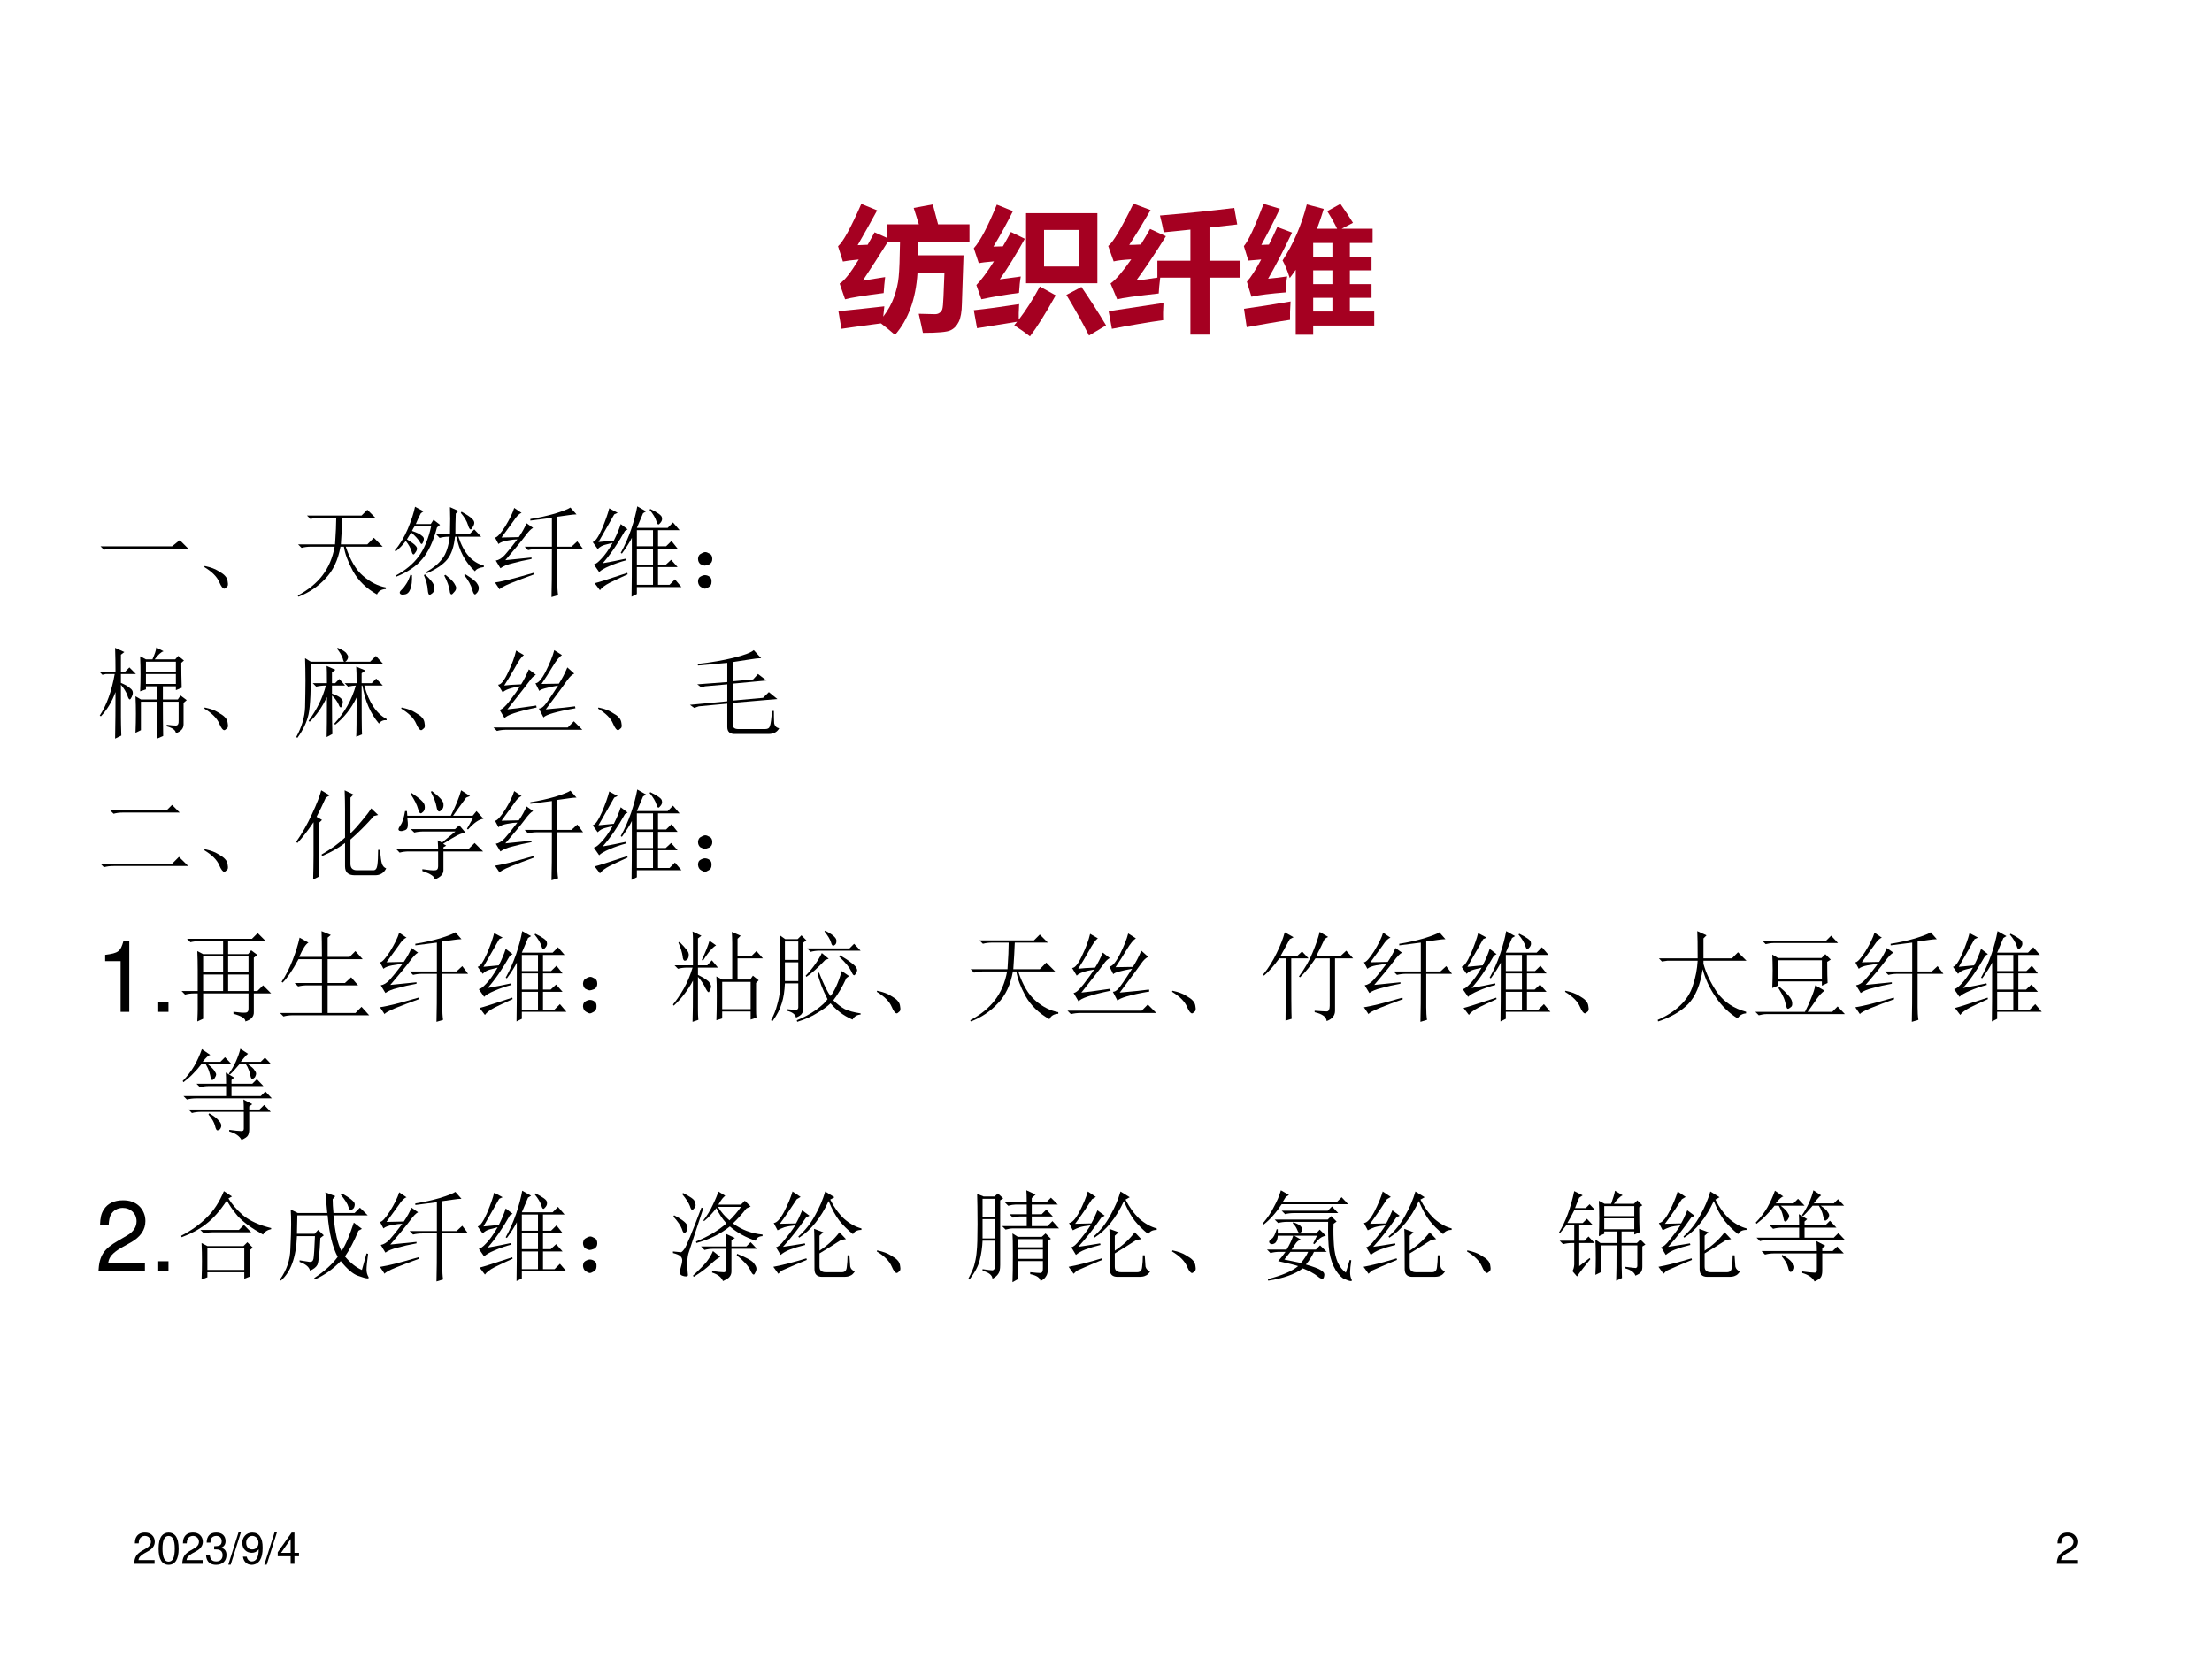<?xml version="1.0" encoding="UTF-8" standalone="no"?>
<!DOCTYPE svg PUBLIC "-//W3C//DTD SVG 1.1//EN" "http://www.w3.org/Graphics/SVG/1.1/DTD/svg11.dtd">
<svg xmlns="http://www.w3.org/2000/svg" xmlns:xlink="http://www.w3.org/1999/xlink" version="1.1" width="720pt" height="540pt" viewBox="0 0 720 540">
<rect x="0" y="0" width="720" height="540" fill="#808080" stroke="none"/>
<g enable-background="new">
<g>
<g id="Layer-1" data-name="Artifact">
<clipPath id="cp9">
<path transform="matrix(1,0,0,-1,0,540)" d="M 0 0 L 720 0 L 720 540 L 0 540 Z " fill-rule="evenodd"/>
</clipPath>
<g clip-path="url(#cp9)">
<path transform="matrix(1,0,0,-1,0,540)" d="M 0 0 L 720 0 L 720 540 L 0 540 Z " fill="#ffffff" fill-rule="evenodd"/>
</g>
</g>
<g id="Layer-1" data-name="Span">
<clipPath id="cp10">
<path transform="matrix(1,0,0,-1,0,540)" d="M 0 0 L 720 0 L 720 540 L 0 540 Z " fill-rule="evenodd"/>
</clipPath>
<g clip-path="url(#cp10)">
<symbol id="font_b_98c">
<path d="M .627 .015 C .62 .049 .61 .096 .596 .156 C .657 .154 .697 .153 .716 .153 C .729 .153 .741 .156 .75 .163 C .759 .169 .766 .178 .77 .189 C .774 .201 .777 .232 .779 .283 L .786 .457 L .587 .457 C .575 .265 .519 .113 .421 0 C .389 .028 .355 .056 .317 .085 C .227 .074 .13 .06 .025 .045 L .003 .175 C .089 .183 .202 .195 .342 .211 C .339 .184 .336 .159 .334 .135 C .369 .181 .396 .229 .414 .28 C .432 .332 .444 .381 .448 .428 C .453 .475 .456 .562 .458 .688 L .368 .688 C .299 .578 .238 .483 .183 .401 L .348 .427 C .343 .39 .34 .35 .337 .309 C .187 .29 .091 .274 .052 .263 L .012 .379 C .047 .4 .094 .46 .153 .557 C .1 .552 .062 .547 .036 .542 L 0 .655 C .038 .688 .095 .792 .172 .968 L .289 .92 C .245 .839 .197 .753 .145 .663 C .167 .664 .192 .665 .219 .666 C .235 .695 .252 .726 .27 .758 L .361 .717 L .361 .817 L .597 .817 C .585 .855 .573 .896 .559 .938 L .7 .964 L .739 .817 L .971 .817 L .971 .688 L .594 .688 L .591 .588 L .927 .588 L .915 .229 C .914 .17 .906 .126 .892 .097 C .877 .067 .857 .046 .831 .034 C .805 .021 .737 .015 .627 .015 Z "/>
</symbol>
<symbol id="font_b_992">
<path d="M .145 .663 C .165 .663 .188 .664 .215 .665 C .234 .698 .254 .733 .274 .771 L .377 .721 C .313 .606 .252 .506 .192 .421 L .347 .442 C .341 .409 .337 .368 .334 .321 C .228 .307 .135 .291 .056 .274 L .019 .379 C .054 .414 .098 .473 .149 .554 C .093 .549 .055 .545 .037 .54 L 0 .651 C .047 .703 .104 .811 .17 .973 L .289 .925 C .246 .838 .198 .75 .145 .663 M .386 .91 L .913 .91 L .913 .392 L .386 .392 L .386 .91 M .78 .516 L .78 .786 L .519 .786 L .519 .516 L .78 .516 M .488 .368 L .605 .303 C .529 .166 .465 .065 .415 0 C .384 .024 .346 .051 .299 .082 L .32 .108 L .024 .06 L 0 .193 C .094 .203 .205 .218 .335 .238 C .332 .188 .331 .15 .332 .123 C .386 .193 .438 .275 .488 .368 M .795 .365 C .859 .271 .92 .177 .977 .081 L .851 .006 C .799 .109 .743 .209 .684 .306 L .795 .365 Z "/>
</symbol>
<symbol id="font_b_981">
<path d="M .207 .4 C .233 .402 .285 .409 .363 .421 L .363 .546 L .607 .546 L .607 .776 L .41 .756 C .404 .792 .394 .834 .382 .88 C .587 .897 .77 .916 .931 .936 C .931 .935 .938 .895 .953 .814 L .748 .791 L .748 .546 L .977 .546 L .977 .421 L .748 .421 L .748 0 L .607 0 L .607 .421 L .384 .421 C .378 .371 .374 .332 .373 .304 C .204 .285 .102 .271 .066 .261 L .017 .378 C .056 .405 .107 .465 .17 .556 C .113 .553 .069 .548 .04 .541 L 0 .655 C .035 .681 .097 .785 .186 .968 L .313 .92 C .256 .822 .203 .736 .155 .663 C .179 .663 .208 .664 .241 .666 C .264 .702 .286 .741 .309 .781 L .426 .727 C .342 .592 .269 .484 .207 .4 M .027 .043 L .003 .173 L .408 .234 C .405 .185 .404 .143 .406 .107 C .284 .09 .158 .068 .027 .043 Z "/>
</symbol>
<symbol id="font_b_9a2">
<path d="M .713 .967 C .752 .911 .783 .865 .806 .827 L .722 .783 L .951 .783 L .951 .678 L .783 .678 L .783 .576 L .943 .576 L .943 .476 L .783 .476 L .783 .374 L .943 .374 L .943 .273 L .783 .273 L .783 .172 L .963 .172 L .963 .068 L .512 .068 L .512 0 L .383 0 L .383 .48 C .368 .459 .354 .438 .339 .419 C .322 .473 .304 .516 .286 .549 C .366 .672 .426 .81 .465 .963 L .59 .93 C .575 .879 .558 .83 .54 .783 L .689 .783 C .669 .824 .645 .867 .616 .913 L .713 .967 M .512 .576 L .654 .576 L .654 .678 L .512 .678 L .512 .576 M .512 .374 L .654 .374 L .654 .476 L .512 .476 L .512 .374 M .512 .172 L .654 .172 L .654 .273 L .512 .273 L .512 .172 M .129 .664 C .144 .664 .162 .665 .185 .666 C .205 .705 .225 .748 .247 .796 L .356 .755 C .289 .615 .23 .501 .179 .414 C .215 .417 .262 .423 .32 .431 C .314 .399 .311 .36 .309 .313 C .197 .304 .113 .294 .056 .281 L .022 .392 C .05 .422 .086 .477 .128 .556 L .033 .548 L 0 .655 C .033 .693 .081 .797 .146 .967 L .266 .931 C .217 .828 .171 .74 .129 .664 M .001 .192 C .096 .205 .211 .223 .345 .246 C .341 .191 .34 .146 .341 .11 C .239 .095 .132 .076 .021 .056 L .001 .192 Z "/>
</symbol>
<use xlink:href="#font_b_98c" transform="matrix(44.064,0,0,-44.064,272.776,109.008)" fill="#a50021"/>
<use xlink:href="#font_b_992" transform="matrix(44.064,0,0,-44.064,316.969,109.481)" fill="#a50021"/>
<use xlink:href="#font_b_981" transform="matrix(44.064,0,0,-44.064,360.728,108.922)" fill="#a50021"/>
<use xlink:href="#font_b_9a2" transform="matrix(44.064,0,0,-44.064,404.878,108.965)" fill="#a50021"/>
</g>
</g>
<g id="Layer-1" data-name="Span">
<clipPath id="cp12">
<path transform="matrix(1,0,0,-1,0,540)" d="M 0 0 L 720 0 L 720 540 L 0 540 Z " fill-rule="evenodd"/>
</clipPath>
<g clip-path="url(#cp12)">
<symbol id="font_d_430">
<path d="M 0 .035 L .727 .035 L .805 .098 L .891 .012 L .141 .012 C .099 .012 .064 .008 .035 0 L 0 .035 Z "/>
</symbol>
<symbol id="font_d_1c3">
<path d="M .152 .066 C .129 .121 .078 .172 0 .219 L .004 .23 C .064 .217 .109 .201 .141 .18 C .174 .161 .198 .145 .211 .129 C .227 .113 .236 .092 .238 .066 C .243 .04 .24 .023 .227 .016 C .216 .005 .208 0 .203 0 C .188 0 .171 .022 .152 .066 Z "/>
</symbol>
<symbol id="font_d_f59">
<path d="M .094 .824 L .648 .824 L .707 .883 L .789 .801 L .453 .801 C .451 .73 .445 .641 .438 .531 L .707 .531 L .773 .598 L .863 .508 L .488 .508 C .533 .372 .591 .273 .664 .211 C .737 .148 .814 .109 .895 .094 L .895 .078 C .85 .076 .82 .057 .805 .023 C .698 .083 .617 .161 .562 .258 C .51 .354 .479 .438 .469 .508 L .434 .508 C .41 .372 .359 .264 .281 .184 C .206 .103 .115 .042 .008 0 L 0 .012 C .107 .069 .19 .137 .25 .215 C .312 .296 .354 .393 .375 .508 L .133 .508 C .099 .508 .068 .504 .039 .496 L .004 .531 L .379 .531 C .387 .651 .391 .741 .391 .801 L .223 .801 C .189 .801 .158 .797 .129 .789 L .094 .824 Z "/>
</symbol>
<symbol id="font_d_2766">
<path d="M .672 .833 L .68 .845 C .74 .811 .776 .786 .789 .771 C .802 .758 .809 .745 .809 .732 C .809 .719 .803 .704 .793 .689 C .785 .673 .779 .665 .773 .665 C .763 .665 .754 .68 .746 .708 C .733 .75 .708 .792 .672 .833 M .207 .896 L .293 .849 L .266 .829 C .25 .801 .233 .764 .215 .72 L .367 .72 L .395 .763 L .461 .712 L .43 .685 C .393 .544 .344 .438 .281 .365 C .221 .292 .133 .232 .016 .185 L .012 .197 C .111 .251 .188 .315 .242 .388 C .299 .464 .342 .566 .371 .697 L .203 .697 C .195 .686 .186 .671 .176 .65 C .228 .632 .26 .616 .273 .603 C .289 .592 .297 .581 .297 .568 C .297 .562 .294 .552 .289 .536 C .284 .523 .279 .517 .273 .517 C .268 .517 .262 .525 .254 .54 C .238 .566 .21 .598 .168 .634 C .152 .608 .138 .585 .125 .564 C .172 .535 .201 .514 .211 .501 C .221 .491 .227 .48 .227 .47 C .227 .457 .221 .444 .211 .431 C .203 .418 .197 .411 .191 .411 C .184 .411 .177 .422 .172 .443 C .161 .477 .142 .512 .113 .548 C .082 .507 .048 .471 .012 .443 L 0 .451 C .052 .51 .096 .583 .133 .669 C .169 .755 .194 .831 .207 .896 M .562 .615 C .565 .734 .565 .827 .562 .892 L .648 .853 L .621 .826 C .618 .755 .617 .685 .617 .615 L .758 .615 L .809 .665 L .879 .591 L .648 .591 C .701 .427 .786 .329 .906 .298 L .906 .283 C .859 .277 .829 .263 .816 .24 C .717 .331 .655 .448 .629 .591 L .613 .591 C .603 .49 .577 .413 .535 .361 C .493 .309 .424 .262 .328 .22 L .32 .232 C .393 .273 .448 .319 .484 .368 C .523 .418 .548 .492 .559 .591 L .551 .591 C .517 .591 .486 .587 .457 .579 L .422 .615 L .562 .615 M .16 .204 L .176 .201 C .178 .141 .173 .094 .16 .06 C .147 .026 .128 .008 .102 .005 C .078 0 .062 .003 .055 .013 C .047 .023 .052 .036 .07 .052 C .089 .07 .104 .09 .117 .111 C .133 .134 .147 .165 .16 .204 M .504 .197 L .516 .204 C .562 .168 .592 .139 .605 .118 C .618 .098 .625 .082 .625 .072 C .625 .056 .618 .042 .605 .029 C .592 .013 .583 .005 .578 .005 C .568 .005 .561 .018 .559 .044 C .553 .086 .535 .137 .504 .197 M .707 .201 L .715 .212 C .785 .168 .826 .137 .836 .118 C .849 .1 .855 .085 .855 .072 C .855 .053 .85 .038 .84 .025 C .829 .012 .822 .005 .816 .005 C .806 .005 .797 .021 .789 .052 C .776 .099 .749 .148 .707 .201 M .297 .201 L .309 .208 C .361 .159 .389 .125 .395 .107 C .4 .089 .402 .074 .402 .064 C .402 .043 .396 .027 .383 .017 C .37 .007 .361 .001 .355 .001 C .345 .001 .339 .018 .336 .052 C .333 .099 .32 .148 .297 .201 Z "/>
</symbol>
<symbol id="font_d_34d4">
<path d="M .766 .91 L .828 .84 C .807 .84 .78 .837 .746 .832 C .71 .827 .672 .822 .633 .816 L .633 .512 L .777 .512 L .836 .566 L .895 .488 L .633 .488 L .633 .148 C .633 .102 .635 .059 .641 .02 L .574 0 C .577 .083 .578 .246 .578 .488 L .43 .488 C .396 .488 .365 .484 .336 .477 L .301 .512 L .578 .512 L .578 .805 C .518 .797 .445 .788 .359 .777 L .359 .793 C .443 .806 .526 .824 .609 .848 C .693 .874 .745 .895 .766 .91 M .066 .605 L .242 .609 C .276 .659 .302 .706 .32 .75 L .387 .703 C .366 .693 .337 .663 .301 .613 C .262 .561 .197 .482 .105 .375 C .207 .385 .296 .395 .371 .402 L .371 .387 C .298 .374 .234 .359 .18 .344 C .125 .331 .083 .314 .055 .293 L .008 .371 C .039 .376 .069 .395 .098 .426 C .129 .46 .172 .513 .227 .586 C .201 .586 .167 .582 .125 .574 C .083 .566 .053 .555 .035 .539 L 0 .605 C .021 .605 .055 .642 .102 .715 C .148 .79 .18 .854 .195 .906 L .27 .855 C .246 .848 .22 .822 .191 .777 C .16 .733 .118 .676 .066 .605 M 0 .148 C .049 .156 .1 .167 .152 .18 C .204 .193 .284 .215 .391 .246 L .395 .23 C .309 .199 .23 .169 .16 .141 C .09 .112 .052 .091 .047 .078 L 0 .148 Z "/>
</symbol>
<symbol id="font_d_3524">
<path d="M .102 .34 C .188 .355 .267 .371 .34 .387 L .344 .371 C .284 .355 .227 .336 .172 .312 C .117 .289 .082 .268 .066 .25 L .012 .328 C .03 .331 .055 .349 .086 .383 C .12 .417 .159 .471 .203 .547 C .18 .542 .154 .535 .125 .527 C .096 .52 .072 .505 .051 .484 L 0 .555 C .026 .56 .057 .604 .094 .688 C .13 .773 .155 .844 .168 .898 L .254 .852 L .219 .836 C .182 .771 .129 .677 .059 .555 L .215 .57 C .249 .638 .272 .694 .285 .738 L .355 .684 L .328 .668 C .255 .538 .18 .428 .102 .34 M .02 .137 C .04 .142 .076 .152 .125 .168 C .174 .184 .25 .208 .352 .242 L .355 .227 C .285 .195 .224 .167 .172 .141 C .122 .115 .09 .09 .074 .066 L .02 .137 M .449 .488 L .449 .324 L .613 .324 L .613 .488 L .449 .488 M .449 .301 L .449 .121 L .613 .121 L .613 .301 L .449 .301 M .586 .891 C .661 .854 .701 .826 .703 .805 C .708 .786 .704 .77 .691 .754 C .681 .741 .673 .734 .668 .734 C .66 .734 .654 .745 .648 .766 C .638 .799 .615 .839 .578 .883 L .586 .891 M .395 0 C .397 .068 .398 .267 .398 .598 C .378 .556 .344 .503 .297 .438 L .285 .445 C .327 .521 .362 .6 .391 .684 C .419 .767 .44 .845 .453 .918 L .543 .867 L .512 .848 C .499 .816 .478 .767 .449 .699 L .762 .699 L .816 .754 L .883 .676 L .664 .676 L .664 .512 L .746 .512 L .801 .566 L .863 .488 L .664 .488 L .664 .324 L .742 .324 L .797 .375 L .863 .301 L .664 .301 L .664 .121 L .781 .121 L .836 .176 L .902 .098 L .449 .098 L .449 .027 L .395 0 M .613 .676 L .449 .676 L .449 .512 L .613 .512 L .613 .676 Z "/>
</symbol>
<symbol id="font_d_2d6">
<path d="M .117 .121 C .133 .111 .139 .092 .137 .066 C .137 .043 .128 .026 .109 .016 C .091 .005 .078 0 .07 0 C .062 0 .049 .005 .031 .016 C .013 .026 .003 .044 0 .07 C 0 .096 .008 .113 .023 .121 C .042 .132 .057 .137 .07 .137 C .086 .137 .102 .132 .117 .121 M .117 .355 C .135 .348 .145 .329 .145 .301 C .145 .275 .134 .257 .113 .246 C .092 .238 .078 .234 .07 .234 C .057 .234 .042 .24 .023 .25 C .008 .263 0 .281 0 .305 C .003 .331 .013 .348 .031 .355 C .049 .366 .064 .371 .074 .371 C .085 .371 .099 .366 .117 .355 Z "/>
</symbol>
<use xlink:href="#font_d_430" transform="matrix(32.04,0,0,-32.04,32.712,178.95)"/>
<use xlink:href="#font_d_1c3" transform="matrix(32.04,0,0,-32.04,66.504,191.591)"/>
<use xlink:href="#font_d_f59" transform="matrix(32.04,0,0,-32.04,96.917,194.219)"/>
<use xlink:href="#font_d_2766" transform="matrix(32.04,0,0,-32.04,128.457,193.635)"/>
<use xlink:href="#font_d_34d4" transform="matrix(32.04,0,0,-32.04,161.123,194.344)"/>
<use xlink:href="#font_d_3524" transform="matrix(32.04,0,0,-32.04,192.912,194.219)"/>
<use xlink:href="#font_d_2d6" transform="matrix(32.04,0,0,-32.04,227.205,191.591)"/>
</g>
</g>
<g id="Layer-1" data-name="Span">
<clipPath id="cp14">
<path transform="matrix(1,0,0,-1,0,540)" d="M 0 0 L 720 0 L 720 540 L 0 540 Z " fill-rule="evenodd"/>
</clipPath>
<g clip-path="url(#cp14)">
<symbol id="font_d_1ef9">
<path d="M .652 .887 C .626 .879 .596 .852 .562 .805 L .77 .805 L .801 .84 L .859 .793 L .832 .77 C .832 .691 .833 .607 .836 .516 L .777 .492 L .777 .531 L .645 .531 L .645 .398 L .797 .398 L .824 .438 L .887 .391 L .855 .363 L .855 .145 C .855 .103 .829 .073 .777 .055 C .775 .086 .743 .109 .684 .125 L .684 .141 C .728 .135 .759 .133 .777 .133 C .798 .133 .807 .151 .805 .188 L .805 .375 L .645 .375 C .645 .258 .646 .142 .648 .027 L .586 0 C .589 .122 .59 .247 .59 .375 L .422 .375 L .422 .086 L .367 .059 C .37 .132 .371 .197 .371 .254 C .371 .311 .37 .37 .367 .43 L .422 .398 L .59 .398 L .59 .531 L .473 .531 L .473 .5 L .414 .48 C .417 .538 .418 .595 .418 .652 C .418 .71 .417 .771 .414 .836 L .473 .805 L .539 .805 C .562 .857 .576 .897 .578 .926 L .652 .887 M .473 .781 L .473 .68 L .777 .68 L .777 .781 L .473 .781 M .473 .656 L .473 .555 L .777 .555 L .777 .656 L .473 .656 M .219 .219 C .219 .182 .22 .12 .223 .031 L .16 0 C .163 .154 .164 .311 .164 .473 C .128 .374 .078 .292 .016 .227 L .004 .234 C .074 .341 .125 .482 .156 .656 L .066 .656 L .031 .648 L 0 .68 L .164 .68 C .164 .75 .163 .831 .16 .922 L .254 .879 L .219 .852 L .219 .68 L .262 .68 L .305 .723 L .371 .656 L .219 .656 L .219 .566 C .266 .546 .297 .527 .312 .512 C .331 .499 .34 .483 .34 .465 C .34 .452 .336 .438 .328 .422 C .32 .406 .314 .398 .309 .398 C .301 .398 .293 .411 .285 .438 C .272 .474 .25 .51 .219 .547 L .219 .219 Z "/>
</symbol>
<symbol id="font_d_54eb">
<path d="M .422 .914 C .474 .891 .504 .871 .512 .855 C .522 .842 .527 .832 .527 .824 C .527 .811 .522 .798 .512 .785 C .501 .775 .495 .77 .492 .77 C .484 .77 .478 .781 .473 .805 C .462 .836 .443 .87 .414 .906 L .422 .914 M .09 .809 L .148 .773 L .75 .773 L .809 .832 L .883 .75 L .148 .75 C .151 .492 .143 .322 .125 .238 C .107 .158 .069 .078 .012 0 L 0 .008 C .057 .112 .087 .214 .09 .312 C .092 .414 .094 .503 .094 .578 C .094 .669 .092 .746 .09 .809 M .363 .43 C .363 .224 .365 .094 .367 .039 L .309 .008 C .311 .068 .312 .203 .312 .414 C .26 .307 .202 .224 .137 .164 L .125 .172 C .211 .289 .27 .409 .301 .531 L .297 .531 C .263 .531 .232 .527 .203 .52 L .168 .555 L .312 .555 C .312 .651 .311 .71 .309 .73 L .398 .691 L .363 .664 L .363 .555 L .395 .555 L .438 .598 L .496 .531 L .363 .531 L .363 .449 C .413 .431 .443 .415 .453 .402 C .466 .392 .473 .38 .473 .367 C .473 .354 .47 .341 .465 .328 C .46 .315 .456 .309 .453 .309 C .445 .309 .438 .319 .43 .34 C .414 .374 .392 .404 .363 .43 M .609 .012 C .612 .048 .613 .181 .613 .41 C .559 .298 .486 .206 .395 .133 L .387 .145 C .491 .257 .564 .385 .605 .531 C .582 .531 .556 .527 .527 .52 L .492 .555 L .613 .555 C .613 .63 .612 .686 .609 .723 L .703 .684 L .664 .656 L .664 .555 L .766 .555 L .812 .602 L .879 .531 L .691 .531 C .738 .359 .814 .246 .918 .191 L .918 .18 C .884 .182 .858 .171 .84 .145 C .754 .246 .698 .375 .672 .531 L .664 .531 C .664 .25 .665 .085 .668 .035 L .609 .012 Z "/>
</symbol>
<symbol id="font_d_44d">
<path d="M .109 .461 C .143 .466 .201 .47 .281 .473 C .307 .514 .333 .565 .359 .625 L .43 .57 C .406 .557 .385 .536 .367 .508 C .346 .479 .271 .383 .141 .219 C .174 .221 .272 .234 .434 .258 L .438 .238 C .24 .197 .132 .16 .113 .129 L .062 .215 C .086 .217 .12 .247 .164 .305 C .211 .365 .246 .414 .27 .453 C .176 .438 .117 .417 .094 .391 L .047 .469 C .076 .469 .109 .51 .148 .594 C .188 .677 .215 .751 .23 .816 L .309 .77 C .285 .754 .254 .71 .215 .637 C .173 .564 .138 .505 .109 .461 M 0 .035 L .754 .035 L .816 .098 L .902 .012 L .137 .012 C .098 .012 .064 .008 .035 0 L 0 .035 M .617 .82 L .695 .77 C .669 .754 .638 .716 .602 .656 C .565 .594 .527 .534 .488 .477 C .512 .477 .57 .478 .664 .48 C .695 .527 .724 .582 .75 .645 L .82 .582 C .797 .572 .773 .549 .75 .516 C .727 .482 .654 .383 .531 .219 C .677 .232 .776 .242 .828 .25 L .832 .23 C .639 .197 .531 .165 .508 .137 L .461 .227 C .479 .227 .497 .237 .516 .258 C .536 .279 .583 .346 .656 .461 C .539 .44 .475 .422 .465 .406 L .426 .484 C .454 .484 .49 .525 .531 .605 C .573 .689 .602 .76 .617 .82 Z "/>
</symbol>
<symbol id="font_d_220b">
<path d="M .434 .538 L .641 .557 L .691 .612 L .777 .546 L .434 .514 L .434 .342 L .742 .37 L .801 .428 L .887 .358 L .434 .319 L .434 .108 C .431 .069 .452 .051 .496 .053 L .766 .053 C .792 .053 .807 .064 .812 .085 C .82 .105 .827 .156 .832 .237 L .852 .237 C .852 .185 .853 .143 .855 .112 C .861 .083 .878 .066 .906 .061 C .885 .022 .849 .003 .797 .003 L .465 .003 C .408 0 .379 .023 .379 .073 L .379 .311 L .09 .284 L .043 .268 L 0 .299 L .379 .335 L .379 .507 L .152 .487 L .117 .475 L .074 .507 L .379 .53 L .379 .725 C .243 .712 .145 .703 .082 .698 L .078 .714 C .214 .729 .335 .75 .441 .776 C .548 .802 .617 .828 .648 .854 L .723 .772 C .691 .772 .654 .768 .609 .76 C .562 .753 .504 .743 .434 .733 L .434 .538 Z "/>
</symbol>
<use xlink:href="#font_d_1ef9" transform="matrix(32.064,0,0,-32.064,32.338,240.427)"/>
<use xlink:href="#font_d_1c3" transform="matrix(32.064,0,0,-32.064,66.507,237.671)"/>
<use xlink:href="#font_d_54eb" transform="matrix(32.064,0,0,-32.064,96.418,240.176)"/>
<use xlink:href="#font_d_1c3" transform="matrix(32.064,0,0,-32.064,130.587,237.671)"/>
<use xlink:href="#font_d_44d" transform="matrix(32.064,0,0,-32.064,160.623,237.922)"/>
<use xlink:href="#font_d_1c3" transform="matrix(32.064,0,0,-32.064,194.667,237.671)"/>
<use xlink:href="#font_d_220b" transform="matrix(32.064,0,0,-32.064,224.578,239.007)"/>
</g>
</g>
<g id="Layer-1" data-name="Span">
<clipPath id="cp15">
<path transform="matrix(1,0,0,-1,0,540)" d="M 0 0 L 720 0 L 720 540 L 0 540 Z " fill-rule="evenodd"/>
</clipPath>
<g clip-path="url(#cp15)">
<symbol id="font_d_4bc">
<path d="M .098 .578 L .672 .578 L .727 .633 L .805 .555 L .223 .555 C .191 .555 .161 .551 .133 .543 L .098 .578 M 0 .035 L .727 .035 L .797 .105 L .891 .012 L .133 .012 C .096 .012 .064 .008 .035 0 L 0 .035 Z "/>
</symbol>
<symbol id="font_d_946">
<path d="M .172 0 C .174 .083 .176 .163 .176 .238 L .176 .582 C .118 .496 .064 .426 .012 .371 L 0 .383 C .057 .464 .111 .557 .16 .664 C .21 .771 .241 .852 .254 .906 L .34 .855 L .301 .832 C .267 .757 .236 .691 .207 .637 L .262 .605 L .23 .574 L .23 .148 C .23 .12 .232 .081 .234 .031 L .172 0 M .496 .426 L .496 .707 C .496 .764 .495 .831 .492 .906 L .582 .863 L .551 .832 L .551 .469 C .587 .503 .626 .546 .668 .598 C .712 .65 .743 .691 .762 .723 L .832 .656 L .789 .645 C .714 .559 .634 .479 .551 .406 L .551 .16 C .551 .116 .573 .094 .617 .094 L .785 .094 C .806 .094 .819 .111 .824 .145 C .829 .178 .832 .23 .832 .301 L .852 .301 C .857 .23 .863 .184 .871 .16 C .879 .137 .893 .121 .914 .113 C .891 .066 .853 .043 .801 .043 L .594 .043 C .529 .043 .496 .073 .496 .133 L .496 .371 C .428 .319 .35 .275 .262 .238 L .258 .254 C .349 .306 .428 .363 .496 .426 Z "/>
</symbol>
<symbol id="font_d_1196">
<path d="M .156 .879 C .24 .824 .284 .783 .289 .754 C .294 .728 .29 .707 .277 .691 C .264 .678 .255 .672 .25 .672 C .24 .672 .23 .686 .223 .715 C .212 .757 .186 .809 .145 .871 L .156 .879 M .363 .898 C .439 .841 .478 .798 .48 .77 C .483 .743 .478 .724 .465 .711 C .452 .698 .443 .691 .438 .691 C .424 .691 .415 .707 .41 .738 C .402 .783 .383 .833 .352 .891 L .363 .898 M .73 .508 L .719 .516 L .781 .625 L .113 .625 C .118 .591 .12 .562 .117 .539 C .115 .518 .104 .505 .086 .5 C .07 .495 .06 .492 .055 .492 C .047 .492 .039 .493 .031 .496 C .026 .501 .023 .505 .023 .508 C .023 .518 .03 .533 .043 .551 C .064 .579 .079 .628 .09 .695 L .109 .695 L .113 .648 L .555 .648 C .604 .745 .639 .831 .66 .906 L .75 .848 L .711 .832 C .667 .772 .622 .711 .578 .648 L .777 .648 L .816 .695 L .887 .617 C .842 .612 .79 .576 .73 .508 M .266 .105 C .331 .095 .374 .091 .395 .094 C .415 .094 .426 .107 .426 .133 L .426 .285 L .129 .285 C .095 .285 .064 .281 .035 .273 L 0 .309 L .426 .309 C .426 .332 .424 .362 .422 .398 L .465 .375 L .602 .488 L .277 .488 C .243 .488 .212 .484 .184 .477 L .148 .512 L .598 .512 L .641 .551 L .707 .473 C .686 .475 .658 .467 .621 .449 C .587 .431 .539 .402 .477 .363 L .508 .344 L .48 .328 L .48 .309 L .734 .309 L .797 .371 L .883 .285 L .48 .285 L .48 .094 C .48 .055 .451 .023 .391 0 C .393 .029 .352 .057 .266 .086 L .266 .105 Z "/>
</symbol>
<use xlink:href="#font_d_4bc" transform="matrix(32.04,0,0,-32.04,32.712,282.269)"/>
<use xlink:href="#font_d_1c3" transform="matrix(32.04,0,0,-32.04,66.504,283.771)"/>
<use xlink:href="#font_d_946" transform="matrix(32.04,0,0,-32.04,96.417,286.274)"/>
<use xlink:href="#font_d_1196" transform="matrix(32.04,0,0,-32.04,128.957,286.274)"/>
<use xlink:href="#font_d_34d4" transform="matrix(32.04,0,0,-32.04,161.123,286.524)"/>
<use xlink:href="#font_d_3524" transform="matrix(32.04,0,0,-32.04,192.912,286.399)"/>
<use xlink:href="#font_d_2d6" transform="matrix(32.04,0,0,-32.04,227.205,283.771)"/>
</g>
<clipPath id="cp16">
<path transform="matrix(1,0,0,-1,0,540)" d="M 0 0 L 720 0 L 720 540 L 0 540 Z " fill-rule="evenodd"/>
</clipPath>
<g clip-path="url(#cp16)">
<symbol id="font_11_1">
<path d="M -2147483500 -2147483500 Z "/>
</symbol>
<use xlink:href="#font_11_1" transform="matrix(32.04,0,0,-32.04,68805370000,-68805370000)"/>
</g>
</g>
<g id="Layer-1" data-name="Span">
<clipPath id="cp18">
<path transform="matrix(1,0,0,-1,0,540)" d="M 0 0 L 720 0 L 720 540 L 0 540 Z " fill-rule="evenodd"/>
</clipPath>
<g clip-path="url(#cp18)">
<symbol id="font_11_12">
<path d="M .157 .515 L .157 0 L .245 0 L .245 .723 L .187 .723 C .156 .612 .136 .597 0 .579 L 0 .515 L .157 .515 Z "/>
</symbol>
<symbol id="font_11_f">
<path d="M .104 .104 L 0 .104 L 0 0 L .104 0 L .104 .104 Z "/>
</symbol>
<use xlink:href="#font_11_12" transform="matrix(32.04,0,0,-32.04,34.228,329.35)"/>
<use xlink:href="#font_11_f" transform="matrix(32.04,0,0,-32.04,51.508,329.35)"/>
</g>
<clipPath id="cp19">
<path transform="matrix(1,0,0,-1,0,540)" d="M 0 0 L 720 0 L 720 540 L 0 540 Z " fill-rule="evenodd"/>
</clipPath>
<g clip-path="url(#cp19)">
<symbol id="font_d_7bd">
<path d="M .527 .098 C .59 .09 .632 .087 .652 .09 C .673 .092 .682 .108 .68 .137 L .68 .285 L .219 .285 L .219 .027 L .16 0 C .163 .062 .164 .104 .164 .125 L .164 .285 L .129 .285 C .095 .285 .064 .281 .035 .273 L 0 .309 L .164 .309 L .164 .527 C .164 .585 .163 .647 .16 .715 L .219 .684 L .422 .684 L .422 .816 L .184 .816 C .15 .816 .118 .812 .09 .805 L .055 .84 L .715 .84 L .773 .898 L .855 .816 L .473 .816 L .473 .684 L .676 .684 L .707 .723 L .77 .676 L .734 .648 L .734 .309 L .77 .309 L .828 .367 L .91 .285 L .734 .285 L .734 .098 C .737 .051 .708 .018 .648 0 C .651 .029 .611 .055 .527 .078 L .527 .098 M .219 .66 L .219 .5 L .422 .5 L .422 .66 L .219 .66 M .473 .66 L .473 .5 L .68 .5 L .68 .66 L .473 .66 M .219 .477 L .219 .309 L .422 .309 L .422 .477 L .219 .477 M .473 .477 L .473 .309 L .68 .309 L .68 .477 L .473 .477 Z "/>
</symbol>
<symbol id="font_d_2b4f">
<path d="M .199 .801 L .289 .75 C .263 .737 .232 .689 .195 .605 L .426 .605 C .426 .725 .424 .812 .422 .867 L .516 .828 L .484 .801 L .484 .605 L .707 .605 L .766 .664 L .84 .582 L .484 .582 L .484 .34 L .66 .34 L .723 .398 L .793 .316 L .484 .316 L .484 .035 L .766 .035 L .828 .098 L .906 .012 L .129 .012 C .095 .012 .064 .008 .035 0 L 0 .035 L .426 .035 L .426 .316 L .277 .316 C .243 .316 .212 .312 .184 .305 L .148 .34 L .426 .34 L .426 .582 L .188 .582 C .128 .47 .074 .391 .027 .344 L .016 .352 C .06 .419 .098 .493 .129 .574 C .16 .655 .184 .73 .199 .801 Z "/>
</symbol>
<symbol id="font_d_32c8">
<path d="M .5 .406 L .5 .129 L .789 .129 L .789 .406 L .5 .406 M .441 .461 L .5 .43 L .602 .43 L .602 .801 C .602 .84 .6 .878 .598 .914 L .688 .875 L .656 .844 L .656 .668 L .797 .668 L .848 .719 L .914 .645 L .656 .645 L .656 .43 L .785 .43 L .812 .469 L .871 .422 L .844 .395 L .844 .129 C .844 .092 .845 .064 .848 .043 L .789 .023 L .789 .105 L .5 .105 L .5 .035 L .441 .016 C .444 .086 .445 .168 .445 .262 C .445 .355 .444 .422 .441 .461 M .371 .824 L .438 .777 C .419 .767 .396 .745 .367 .711 C .341 .677 .32 .647 .305 .621 L .293 .629 C .332 .712 .358 .777 .371 .824 M .066 .812 C .098 .781 .121 .755 .137 .734 C .155 .714 .163 .693 .16 .672 C .158 .651 .151 .637 .141 .629 C .133 .624 .126 .621 .121 .621 C .108 .621 .1 .637 .098 .668 C .092 .707 .078 .753 .055 .805 L .066 .812 M .016 .574 L .203 .574 L .203 .848 C .203 .866 .202 .889 .199 .918 L .289 .875 L .254 .848 L .254 .574 L .348 .574 L .395 .625 L .457 .551 L .254 .551 L .254 .477 C .322 .443 .361 .417 .371 .398 C .382 .383 .387 .37 .387 .359 C .387 .349 .383 .336 .375 .32 C .37 .307 .366 .301 .363 .301 C .355 .301 .345 .314 .332 .34 C .314 .379 .288 .418 .254 .457 L .254 .117 C .254 .086 .255 .053 .258 .02 L .199 0 C .202 .062 .203 .202 .203 .418 C .18 .374 .152 .331 .121 .289 C .09 .247 .052 .206 .008 .164 L 0 .176 C .036 .22 .073 .273 .109 .336 C .146 .401 .176 .473 .199 .551 L .145 .551 C .111 .551 .079 .547 .051 .539 L .016 .574 Z "/>
</symbol>
<symbol id="font_d_3726">
<path d="M .551 .926 C .6 .9 .632 .879 .645 .863 C .66 .848 .667 .832 .664 .816 C .664 .801 .659 .789 .648 .781 C .641 .776 .635 .773 .633 .773 C .622 .773 .615 .785 .609 .809 C .599 .84 .577 .876 .543 .918 L .551 .926 M .367 .746 L .797 .746 L .844 .793 L .91 .723 L .496 .723 C .462 .723 .431 .719 .402 .711 L .367 .746 M .516 .699 L .586 .641 L .551 .629 C .478 .551 .414 .493 .359 .457 L .352 .469 C .385 .503 .418 .542 .449 .586 C .48 .63 .503 .668 .516 .699 M .699 .676 C .751 .647 .789 .622 .812 .602 C .839 .583 .855 .568 .863 .555 C .871 .542 .875 .533 .875 .527 C .875 .517 .871 .505 .863 .492 C .855 .479 .849 .473 .844 .473 C .836 .473 .827 .486 .816 .512 C .798 .551 .757 .602 .691 .664 L .699 .676 M .766 .445 C .724 .354 .68 .279 .633 .219 C .672 .18 .711 .15 .75 .129 C .789 .111 .842 .096 .91 .086 L .91 .074 C .874 .072 .846 .055 .828 .023 C .779 .044 .736 .069 .699 .098 C .665 .124 .634 .154 .605 .188 C .569 .154 .523 .121 .469 .09 C .417 .056 .349 .026 .266 0 L .262 .016 C .332 .044 .397 .079 .457 .121 C .517 .165 .556 .202 .574 .23 C .551 .275 .53 .32 .512 .367 C .493 .417 .48 .46 .473 .496 L .488 .5 C .535 .38 .574 .301 .605 .262 C .647 .316 .685 .401 .719 .516 L .793 .465 L .766 .445 M .141 .816 L .141 .629 L .277 .629 L .277 .816 L .141 .816 M .141 .605 L .141 .414 L .277 .414 L .277 .605 L .141 .605 M 0 .016 C .029 .068 .049 .12 .062 .172 C .078 .227 .087 .273 .09 .312 C .092 .354 .094 .439 .094 .566 C .094 .697 .092 .801 .09 .879 L .145 .84 L .27 .84 L .309 .879 L .359 .828 L .328 .805 L .328 .141 C .328 .115 .323 .095 .312 .082 C .305 .069 .285 .056 .254 .043 C .246 .077 .215 .1 .16 .113 L .16 .129 C .21 .124 .241 .121 .254 .121 C .27 .124 .277 .133 .277 .148 L .277 .391 L .141 .391 C .138 .315 .128 .247 .109 .188 C .091 .128 .06 .068 .016 .008 L 0 .016 Z "/>
</symbol>
<symbol id="font_d_3129">
<path d="M .227 .004 C .229 .142 .23 .353 .23 .637 L .164 .637 C .109 .561 .057 .503 .008 .461 L 0 .473 C .055 .54 .1 .613 .137 .691 C .176 .77 .203 .84 .219 .902 L .309 .852 L .27 .832 C .238 .775 .207 .717 .176 .66 L .344 .66 L .395 .707 L .461 .637 L .285 .637 C .285 .28 .286 .076 .289 .023 L .227 .004 M .574 .906 L .66 .855 L .625 .836 C .599 .779 .57 .72 .539 .66 L .785 .66 L .844 .715 L .914 .637 L .73 .637 L .73 .105 C .73 .056 .702 .021 .645 0 C .642 .042 .602 .072 .523 .09 L .523 .105 C .589 .1 .63 .098 .648 .098 C .667 .1 .676 .12 .676 .156 L .676 .637 L .531 .637 C .484 .564 .432 .5 .375 .445 L .363 .453 C .423 .534 .469 .613 .5 .691 C .534 .772 .559 .844 .574 .906 Z "/>
</symbol>
<symbol id="font_d_f57">
<path d="M .406 .641 C .406 .779 .405 .871 .402 .918 L .496 .875 L .465 .844 L .465 .641 L .754 .641 L .816 .703 L .902 .617 L .465 .617 L .465 .586 C .491 .49 .538 .392 .605 .293 C .676 .197 .773 .132 .898 .098 L .898 .082 C .859 .079 .831 .062 .812 .031 C .727 .083 .652 .155 .59 .246 C .527 .337 .483 .432 .457 .531 C .434 .372 .384 .254 .309 .176 C .233 .1 .132 .042 .004 0 L 0 .016 C .091 .055 .168 .104 .23 .164 C .293 .224 .336 .293 .359 .371 C .385 .449 .401 .531 .406 .617 L .098 .617 L .043 .609 L .012 .641 L .406 .641 Z "/>
</symbol>
<symbol id="font_d_4276">
<path d="M .07 .758 L .719 .758 L .77 .809 L .84 .734 L .184 .734 C .16 .734 .134 .73 .105 .723 L .07 .758 M .172 .277 C .174 .337 .176 .397 .176 .457 C .176 .52 .174 .573 .172 .617 L .23 .582 L .672 .582 L .711 .621 L .766 .566 L .73 .543 C .73 .436 .732 .365 .734 .328 L .676 .301 L .676 .344 L .23 .344 L .23 .301 L .172 .277 M .23 .559 L .23 .367 L .676 .367 L .676 .559 L .23 .559 M .246 .289 C .322 .224 .363 .176 .371 .145 C .379 .113 .375 .092 .359 .082 C .346 .072 .337 .066 .332 .066 C .324 .066 .319 .073 .316 .086 C .311 .107 .305 .13 .297 .156 C .289 .182 .268 .223 .234 .277 L .246 .289 M .609 .305 L .703 .25 C .677 .232 .651 .204 .625 .168 C .599 .129 .568 .085 .531 .035 L .781 .035 L .836 .09 L .91 .012 L .113 .012 C .09 .012 .064 .008 .035 0 L 0 .035 L .504 .035 C .527 .079 .548 .125 .566 .172 C .587 .221 .602 .266 .609 .305 Z "/>
</symbol>
<use xlink:href="#font_d_7bd" transform="matrix(32.04,0,0,-32.04,59.102,332.479)"/>
<use xlink:href="#font_d_2b4f" transform="matrix(32.04,0,0,-32.04,91.142,330.852)"/>
<use xlink:href="#font_d_34d4" transform="matrix(32.04,0,0,-32.04,123.683,332.604)"/>
<use xlink:href="#font_d_3524" transform="matrix(32.04,0,0,-32.04,155.472,332.479)"/>
<use xlink:href="#font_d_2d6" transform="matrix(32.04,0,0,-32.04,189.765,329.851)"/>
<use xlink:href="#font_d_32c8" transform="matrix(32.04,0,0,-32.04,219.052,332.604)"/>
<use xlink:href="#font_d_3726" transform="matrix(32.04,0,0,-32.04,250.966,332.604)"/>
<use xlink:href="#font_d_1c3" transform="matrix(32.04,0,0,-32.04,285.384,329.851)"/>
<use xlink:href="#font_d_f59" transform="matrix(32.04,0,0,-32.04,315.797,332.479)"/>
<use xlink:href="#font_d_44d" transform="matrix(32.04,0,0,-32.04,347.462,330.101)"/>
<use xlink:href="#font_d_1c3" transform="matrix(32.04,0,0,-32.04,381.504,329.851)"/>
<use xlink:href="#font_d_3129" transform="matrix(32.04,0,0,-32.04,411.163,332.354)"/>
<use xlink:href="#font_d_34d4" transform="matrix(32.04,0,0,-32.04,443.954,332.604)"/>
<use xlink:href="#font_d_3524" transform="matrix(32.04,0,0,-32.04,475.744,332.479)"/>
<use xlink:href="#font_d_1c3" transform="matrix(32.04,0,0,-32.04,509.408,329.851)"/>
<use xlink:href="#font_d_f57" transform="matrix(32.04,0,0,-32.04,539.571,332.479)"/>
<use xlink:href="#font_d_4276" transform="matrix(32.04,0,0,-32.04,571.36,330.476)"/>
<use xlink:href="#font_d_34d4" transform="matrix(32.04,0,0,-32.04,603.898,332.604)"/>
<use xlink:href="#font_d_3524" transform="matrix(32.04,0,0,-32.04,635.688,332.479)"/>
</g>
<clipPath id="cp20">
<path transform="matrix(1,0,0,-1,0,540)" d="M 0 0 L 720 0 L 720 540 L 0 540 Z " fill-rule="evenodd"/>
</clipPath>
<g clip-path="url(#cp20)">
<symbol id="font_d_3179">
<path d="M .195 .922 L .281 .863 C .263 .861 .237 .837 .203 .793 L .383 .793 L .43 .84 L .496 .77 L .254 .77 C .293 .738 .316 .715 .324 .699 C .335 .684 .34 .672 .34 .664 C .34 .656 .336 .646 .328 .633 C .323 .622 .315 .615 .305 .609 C .294 .607 .288 .613 .285 .629 C .283 .645 .277 .665 .27 .691 C .262 .717 .25 .743 .234 .77 L .191 .77 C .163 .733 .135 .702 .109 .676 C .086 .65 .052 .62 .008 .586 L 0 .598 C .047 .647 .086 .698 .117 .75 C .148 .805 .174 .862 .195 .922 M .441 .57 C .441 .62 .44 .658 .438 .684 L .523 .633 L .496 .609 L .496 .57 L .707 .57 L .754 .617 L .82 .547 L .496 .547 L .496 .445 L .793 .445 L .84 .492 L .906 .422 L .137 .422 C .103 .422 .072 .418 .043 .41 L .008 .445 L .441 .445 L .441 .547 L .27 .547 C .236 .547 .204 .543 .176 .535 L .141 .57 L .441 .57 M .621 .309 C .621 .337 .62 .371 .617 .41 L .707 .363 L .676 .34 L .676 .309 L .781 .309 L .828 .355 L .895 .285 L .676 .285 L .676 .109 C .676 .083 .672 .062 .664 .047 C .656 .031 .634 .016 .598 0 C .577 .039 .535 .068 .473 .086 L .473 .102 C .53 .094 .569 .09 .59 .09 C .611 .087 .621 .095 .621 .113 L .621 .285 L .188 .285 C .154 .285 .122 .281 .094 .273 L .059 .309 L .621 .309 M .27 .27 C .316 .243 .349 .219 .367 .195 C .388 .174 .396 .154 .391 .133 C .385 .112 .375 .1 .359 .098 C .346 .092 .336 .108 .328 .145 C .32 .178 .298 .216 .262 .258 L .27 .27 M .66 .77 C .699 .743 .723 .723 .73 .707 C .741 .694 .746 .682 .746 .672 C .746 .664 .743 .655 .738 .645 C .736 .637 .728 .629 .715 .621 C .702 .613 .693 .624 .688 .652 C .682 .681 .676 .703 .668 .719 C .663 .734 .654 .751 .641 .77 L .578 .77 C .534 .717 .501 .682 .48 .664 L .469 .672 C .495 .708 .518 .749 .539 .793 C .56 .84 .576 .884 .586 .926 L .664 .875 C .656 .87 .643 .857 .625 .836 C .609 .818 .598 .803 .59 .793 L .793 .793 L .836 .836 L .898 .77 L .66 .77 Z "/>
</symbol>
<use xlink:href="#font_d_3179" transform="matrix(32.04,0,0,-32.04,59.462,371.034)"/>
</g>
</g>
<g id="Layer-1" data-name="Span">
<clipPath id="cp21">
<path transform="matrix(1,0,0,-1,0,540)" d="M 0 0 L 720 0 L 720 540 L 0 540 Z " fill-rule="evenodd"/>
</clipPath>
<g clip-path="url(#cp21)">
<symbol id="font_11_13">
<path d="M .472 .086 L .099 .086 C .108 .146 .14 .184 .227 .237 L .327 .293 C .426 .348 .477 .422 .477 .511 C .477 .571 .453 .627 .411 .666 C .369 .704 .317 .722 .25 .722 C .16 .722 .093 .69 .054 .628 C .029 .59 .018 .545 .016 .472 L .104 .472 C .107 .521 .113 .55 .125 .574 C .148 .618 .194 .645 .247 .645 C .327 .645 .387 .587 .387 .509 C .387 .451 .354 .401 .291 .365 L .199 .311 C .051 .226 .008 .158 0 0 L .472 0 L .472 .086 Z "/>
</symbol>
<use xlink:href="#font_11_13" transform="matrix(32.04,0,0,-32.04,32.049,413.828)"/>
<use xlink:href="#font_11_f" transform="matrix(32.04,0,0,-32.04,51.508,413.86)"/>
</g>
<clipPath id="cp22">
<path transform="matrix(1,0,0,-1,0,540)" d="M 0 0 L 720 0 L 720 540 L 0 540 Z " fill-rule="evenodd"/>
</clipPath>
<g clip-path="url(#cp22)">
<symbol id="font_d_a38">
<path d="M .516 .844 L .48 .824 C .512 .77 .561 .712 .629 .652 C .699 .595 .794 .552 .914 .523 L .914 .512 C .875 .504 .848 .486 .832 .457 C .717 .52 .632 .582 .574 .645 C .52 .71 .483 .763 .465 .805 C .395 .698 .323 .617 .25 .562 C .18 .508 .098 .464 .004 .43 L 0 .445 C .102 .497 .188 .559 .258 .629 C .331 .699 .389 .789 .434 .898 L .516 .844 M .195 .504 L .586 .504 L .637 .555 L .711 .48 L .316 .48 C .288 .48 .259 .477 .23 .469 L .195 .504 M .266 .316 L .266 .098 L .641 .098 L .641 .316 L .266 .316 M .695 .297 C .695 .18 .697 .091 .699 .031 L .641 .008 L .641 .074 L .266 .074 L .266 .023 L .207 0 C .21 .065 .211 .128 .211 .188 C .211 .247 .21 .309 .207 .371 L .266 .34 L .633 .34 L .672 .379 L .727 .324 L .695 .297 Z "/>
</symbol>
<symbol id="font_d_1840">
<path d="M .629 .887 C .684 .855 .72 .831 .738 .812 C .757 .797 .763 .78 .758 .762 C .755 .746 .749 .734 .738 .727 C .728 .721 .721 .719 .719 .719 C .708 .719 .701 .729 .695 .75 C .688 .779 .661 .82 .617 .875 L .629 .887 M .832 .109 L .879 .277 L .895 .273 C .884 .193 .879 .139 .879 .113 C .879 .087 .885 .062 .898 .039 C .904 .029 .901 .023 .891 .023 C .872 .023 .839 .033 .789 .051 C .74 .069 .682 .118 .617 .199 C .536 .116 .448 .053 .352 .012 L .348 .027 C .452 .095 .531 .167 .586 .242 C .534 .339 .5 .479 .484 .664 L .176 .664 L .172 .477 L .352 .477 L .387 .516 L .445 .461 L .41 .434 C .402 .277 .392 .186 .379 .16 C .366 .137 .341 .117 .305 .102 C .297 .138 .262 .168 .199 .191 L .199 .207 C .249 .199 .283 .194 .301 .191 C .322 .189 .335 .199 .34 .223 C .345 .249 .35 .326 .355 .453 L .172 .453 C .164 .237 .109 .086 .008 0 L 0 .012 C .068 .108 .103 .211 .105 .32 C .111 .432 .113 .517 .113 .574 C .113 .632 .112 .681 .109 .723 L .18 .688 L .48 .688 C .473 .773 .466 .844 .461 .898 L .562 .859 L .535 .828 C .535 .786 .538 .74 .543 .688 L .758 .688 L .812 .742 L .891 .664 L .543 .664 C .559 .492 .586 .371 .625 .301 C .646 .332 .667 .372 .688 .422 C .708 .471 .729 .527 .75 .59 L .832 .527 L .797 .508 C .753 .401 .707 .314 .66 .246 C .715 .181 .772 .135 .832 .109 Z "/>
</symbol>
<symbol id="font_d_23d4">
<path d="M .457 .754 C .491 .699 .53 .654 .574 .617 C .613 .654 .652 .699 .691 .754 L .457 .754 M .461 .91 L .531 .867 C .521 .859 .51 .849 .5 .836 C .492 .826 .479 .806 .461 .777 L .691 .777 L .73 .816 L .789 .758 L .746 .738 C .704 .684 .659 .633 .609 .586 C .698 .521 .798 .483 .91 .473 L .91 .457 C .871 .454 .848 .439 .84 .41 C .738 .444 .651 .492 .578 .555 C .484 .479 .371 .423 .238 .387 L .234 .402 C .357 .452 .46 .513 .543 .586 C .499 .635 .465 .688 .441 .742 C .4 .688 .358 .643 .316 .609 L .309 .617 C .348 .667 .38 .72 .406 .777 C .435 .837 .453 .882 .461 .91 M .406 .305 L .48 .246 C .454 .233 .421 .207 .379 .168 C .335 .126 .279 .085 .211 .043 L .203 .055 C .268 .115 .315 .163 .344 .199 C .372 .236 .393 .271 .406 .305 M .648 .262 L .652 .277 C .741 .241 .796 .211 .816 .188 C .837 .164 .848 .143 .848 .125 C .848 .112 .844 .099 .836 .086 C .831 .073 .826 .066 .82 .066 C .81 .066 .798 .082 .785 .113 C .762 .158 .716 .207 .648 .262 M .543 .352 C .543 .404 .542 .447 .539 .48 L .629 .438 L .594 .414 L .594 .352 L .746 .352 L .789 .395 L .852 .328 L .594 .328 L .594 .098 C .594 .079 .589 .062 .578 .047 C .568 .031 .544 .016 .508 0 C .492 .039 .456 .068 .398 .086 L .398 .102 C .456 .094 .493 .09 .512 .09 C .533 .087 .543 .102 .543 .133 L .543 .328 L .414 .328 C .38 .328 .349 .324 .32 .316 L .285 .352 L .543 .352 M .309 .742 C .217 .466 .167 .311 .156 .277 C .148 .246 .145 .207 .145 .16 C .147 .113 .15 .081 .152 .062 C .152 .052 .146 .047 .133 .047 C .122 .047 .109 .049 .094 .055 C .078 .06 .07 .072 .07 .09 C .07 .103 .074 .122 .082 .148 C .09 .174 .094 .195 .094 .211 C .094 .229 .087 .243 .074 .254 C .064 .264 .039 .275 0 .285 L 0 .301 C .047 .296 .074 .293 .082 .293 C .09 .296 .102 .307 .117 .328 C .135 .352 .193 .491 .289 .746 L .309 .742 M .012 .668 C .103 .621 .148 .582 .148 .551 C .148 .522 .141 .503 .125 .492 C .112 .482 .1 .495 .09 .531 C .077 .565 .048 .607 .004 .656 L .012 .668 M .102 .895 C .174 .858 .214 .831 .219 .812 C .227 .794 .23 .781 .23 .773 C .23 .76 .225 .749 .215 .738 C .207 .728 .201 .723 .195 .723 C .188 .723 .18 .736 .172 .762 C .159 .796 .133 .836 .094 .883 L .102 .895 Z "/>
</symbol>
<symbol id="font_d_34e6">
<path d="M .621 .809 L .578 .785 C .617 .707 .664 .642 .719 .59 C .776 .54 .835 .508 .895 .492 L .895 .477 C .853 .477 .824 .462 .809 .434 C .754 .478 .707 .525 .668 .574 C .629 .626 .594 .691 .562 .77 C .482 .598 .382 .474 .262 .398 L .254 .41 C .322 .47 .378 .54 .422 .621 C .469 .704 .504 .786 .527 .867 L .621 .809 M .688 .375 C .617 .328 .544 .283 .469 .238 L .469 .102 C .469 .065 .491 .047 .535 .047 L .695 .047 C .727 .047 .743 .064 .746 .098 C .751 .134 .754 .174 .754 .219 L .773 .219 C .776 .169 .779 .132 .781 .105 C .786 .082 .802 .065 .828 .055 C .812 .031 .797 .017 .781 .012 C .768 .004 .746 0 .715 0 L .496 0 C .444 0 .418 .026 .418 .078 C .418 .318 .417 .454 .414 .488 L .508 .453 L .469 .418 L .469 .266 C .549 .318 .617 .38 .672 .453 L .738 .383 L .688 .375 M .223 .523 C .176 .518 .139 .512 .113 .504 C .09 .496 .066 .486 .043 .473 L .004 .547 C .035 .549 .07 .587 .109 .66 C .148 .736 .177 .805 .195 .867 L .277 .812 L .238 .789 C .181 .701 .124 .617 .066 .539 L .23 .543 C .251 .579 .272 .624 .293 .676 L .367 .621 L .332 .602 C .259 .495 .181 .396 .098 .305 C .15 .312 .224 .324 .32 .34 L .324 .324 C .262 .309 .21 .293 .168 .277 C .129 .262 .098 .243 .074 .223 L .027 .301 C .048 .303 .077 .328 .113 .375 C .152 .422 .189 .471 .223 .523 M 0 .102 C .094 .12 .206 .148 .336 .188 L .34 .172 C .28 .148 .194 .112 .082 .062 L .051 .031 L 0 .102 Z "/>
</symbol>
<symbol id="font_d_3778">
<path d="M .594 .812 C .594 .87 .592 .91 .59 .934 L .684 .891 L .645 .855 L .645 .812 L .793 .812 L .84 .859 L .91 .789 L .645 .789 L .645 .691 L .746 .691 L .793 .738 L .859 .668 L .645 .668 L .645 .57 L .805 .57 L .855 .621 L .922 .547 L .453 .547 C .432 .547 .408 .543 .379 .535 L .344 .57 L .594 .57 L .594 .668 L .527 .668 C .507 .668 .482 .664 .453 .656 L .418 .691 L .594 .691 L .594 .789 L .48 .789 C .46 .789 .435 .785 .406 .777 L .371 .812 L .594 .812 M .449 0 C .452 .065 .453 .156 .453 .273 C .453 .391 .452 .465 .449 .496 L .504 .461 L .746 .461 L .785 .496 L .84 .441 L .809 .422 L .809 .145 C .809 .103 .802 .074 .789 .059 C .779 .04 .76 .025 .734 .012 C .729 .046 .694 .069 .629 .082 L .629 .102 C .681 .096 .715 .094 .73 .094 C .749 .094 .758 .108 .758 .137 L .758 .215 L .504 .215 L .504 .031 L .449 0 M .504 .438 L .504 .355 L .758 .355 L .758 .438 L .504 .438 M .504 .332 L .504 .238 L .758 .238 L .758 .332 L .504 .332 M .145 .133 C .197 .125 .23 .121 .246 .121 C .264 .124 .273 .142 .273 .176 L .273 .422 L .145 .422 C .142 .354 .133 .289 .117 .227 C .102 .164 .066 .098 .012 .027 L 0 .035 C .036 .103 .059 .156 .066 .195 C .077 .237 .083 .279 .086 .32 C .091 .362 .094 .452 .094 .59 C .094 .73 .092 .833 .09 .898 L .156 .871 L .266 .871 L .301 .902 L .355 .852 L .324 .832 L .324 .176 C .324 .132 .318 .102 .305 .086 C .294 .068 .275 .051 .246 .035 C .243 .072 .21 .099 .145 .117 L .145 .133 M .145 .848 L .145 .664 L .273 .664 L .273 .848 L .145 .848 M .145 .641 L .145 .445 L .273 .445 L .273 .641 L .145 .641 Z "/>
</symbol>
<symbol id="font_d_2258">
<path d="M .508 .383 L .547 .461 L .316 .461 L .383 .422 C .359 .414 .341 .4 .328 .379 C .312 .355 .299 .336 .289 .32 L .535 .32 L .578 .363 L .645 .297 L .516 .297 C .495 .25 .467 .207 .434 .168 C .507 .147 .556 .129 .582 .113 C .611 .098 .624 .079 .621 .059 C .618 .035 .612 .023 .602 .023 C .589 .023 .573 .031 .555 .047 C .516 .078 .465 .105 .402 .129 C .322 .069 .204 .027 .051 .004 L .047 .02 C .19 .056 .293 .1 .355 .152 C .324 .163 .257 .18 .152 .203 C .176 .229 .201 .26 .227 .297 L .168 .297 C .134 .297 .103 .293 .074 .285 L .039 .32 L .238 .32 C .267 .367 .289 .414 .305 .461 L .148 .461 C .146 .43 .139 .408 .129 .395 C .121 .384 .109 .378 .094 .375 C .078 .375 .068 .38 .062 .391 C .057 .404 .065 .417 .086 .43 C .104 .44 .121 .473 .137 .527 L .148 .527 L .148 .484 L .539 .484 L .574 .523 L .637 .461 C .613 .456 .595 .448 .582 .438 C .569 .43 .548 .409 .52 .375 L .508 .383 M .277 .297 C .262 .279 .241 .253 .215 .219 C .296 .203 .352 .191 .383 .184 C .417 .223 .441 .26 .457 .297 L .277 .297 M .262 .875 L .23 .855 L .199 .805 L .75 .805 L .797 .852 L .863 .781 L .188 .781 C .128 .69 .066 .621 .004 .574 L 0 .59 C .044 .642 .081 .697 .109 .754 C .141 .811 .164 .867 .18 .922 L .262 .875 M .188 .715 L .656 .715 L .699 .758 L .762 .691 L .316 .691 C .283 .691 .251 .688 .223 .68 L .188 .715 M .84 .086 L .879 .215 L .895 .211 C .887 .156 .883 .116 .883 .09 C .883 .061 .888 .036 .898 .016 C .904 .005 .901 0 .891 0 C .878 0 .857 .007 .828 .02 C .799 .03 .77 .06 .738 .109 C .707 .159 .685 .221 .672 .297 C .661 .372 .658 .474 .66 .602 L .246 .602 C .212 .602 .181 .598 .152 .59 L .117 .625 L .656 .625 L .691 .66 L .746 .605 L .715 .582 C .712 .504 .714 .431 .719 .363 C .724 .296 .737 .237 .758 .188 C .781 .141 .809 .107 .84 .086 M .305 .598 C .349 .582 .375 .568 .383 .555 C .393 .544 .398 .535 .398 .527 C .398 .52 .395 .51 .387 .5 C .379 .492 .374 .488 .371 .488 C .363 .488 .355 .497 .348 .516 C .337 .544 .322 .568 .301 .586 L .305 .598 Z "/>
</symbol>
<symbol id="font_d_4b56">
<path d="M .461 .758 L .461 .656 L .766 .656 L .766 .758 L .461 .758 M .461 .633 L .461 .523 L .766 .523 L .766 .633 L .461 .633 M .676 .141 C .736 .133 .771 .129 .781 .129 C .792 .132 .797 .139 .797 .152 L .797 .359 L .637 .359 C .637 .185 .638 .074 .641 .027 L .582 0 C .585 .055 .586 .174 .586 .359 L .426 .359 L .426 .086 L .371 .059 C .374 .113 .375 .171 .375 .23 C .375 .293 .374 .355 .371 .418 L .422 .383 L .586 .383 L .586 .5 L .461 .5 L .461 .477 L .406 .453 C .409 .508 .41 .566 .41 .629 C .41 .691 .409 .753 .406 .812 L .465 .781 L .531 .781 C .552 .839 .565 .883 .57 .914 L .648 .867 C .625 .859 .595 .831 .559 .781 L .762 .781 L .797 .816 L .848 .766 L .816 .746 C .816 .616 .818 .531 .82 .492 L .766 .469 L .766 .5 L .637 .5 L .637 .383 L .793 .383 L .828 .418 L .879 .367 L .848 .348 L .848 .141 C .848 .12 .844 .103 .836 .09 C .828 .077 .809 .064 .777 .051 C .767 .085 .733 .109 .676 .125 L .676 .141 M .207 .148 L .312 .23 L .32 .219 C .266 .154 .22 .095 .184 .043 L .137 .098 C .147 .111 .154 .133 .156 .164 L .156 .383 L .137 .383 C .103 .383 .072 .379 .043 .371 L .008 .406 L .156 .406 L .156 .562 L .074 .562 C .061 .544 .039 .517 .008 .48 L 0 .488 C .068 .598 .12 .738 .156 .91 L .242 .867 L .207 .844 C .194 .815 .18 .78 .164 .738 L .273 .738 L .312 .777 L .371 .715 L .156 .715 C .13 .663 .107 .62 .086 .586 L .242 .586 L .285 .629 L .348 .562 L .207 .562 L .207 .406 L .258 .406 L .301 .449 L .363 .383 L .207 .383 L .207 .148 Z "/>
</symbol>
<use xlink:href="#font_d_a38" transform="matrix(32.04,0,0,-32.04,58.977,416.488)"/>
<use xlink:href="#font_d_1840" transform="matrix(32.04,0,0,-32.04,91.142,416.864)"/>
<use xlink:href="#font_d_34d4" transform="matrix(32.04,0,0,-32.04,123.683,417.114)"/>
<use xlink:href="#font_d_3524" transform="matrix(32.04,0,0,-32.04,155.472,416.989)"/>
<use xlink:href="#font_d_2d6" transform="matrix(32.04,0,0,-32.04,189.765,414.361)"/>
<use xlink:href="#font_d_23d4" transform="matrix(32.04,0,0,-32.04,219.052,416.989)"/>
<use xlink:href="#font_d_34e6" transform="matrix(32.04,0,0,-32.04,251.717,415.612)"/>
<use xlink:href="#font_d_1c3" transform="matrix(32.04,0,0,-32.04,285.384,414.361)"/>
<use xlink:href="#font_d_3778" transform="matrix(32.04,0,0,-32.04,315.172,417.364)"/>
<use xlink:href="#font_d_34e6" transform="matrix(32.04,0,0,-32.04,347.837,415.612)"/>
<use xlink:href="#font_d_1c3" transform="matrix(32.04,0,0,-32.04,381.504,414.361)"/>
<use xlink:href="#font_d_2258" transform="matrix(32.04,0,0,-32.04,411.163,416.989)"/>
<use xlink:href="#font_d_34e6" transform="matrix(32.04,0,0,-32.04,443.829,415.612)"/>
<use xlink:href="#font_d_1c3" transform="matrix(32.04,0,0,-32.04,477.496,414.361)"/>
<use xlink:href="#font_d_4b56" transform="matrix(32.04,0,0,-32.04,507.406,416.864)"/>
<use xlink:href="#font_d_34e6" transform="matrix(32.04,0,0,-32.04,539.821,415.612)"/>
<use xlink:href="#font_d_3179" transform="matrix(32.04,0,0,-32.04,571.486,417.114)"/>
</g>
</g>
<g id="Layer-1" data-name="Artifact">
<clipPath id="cp23">
<path transform="matrix(1,0,0,-1,0,540)" d="M 0 0 L 720 0 L 720 540 L 0 540 Z " fill-rule="evenodd"/>
</clipPath>
<g clip-path="url(#cp23)">
<symbol id="font_11_11">
<path d="M .232 .746 C .166 .746 .106 .716 .069 .667 C .023 .603 0 .507 0 .373 C 0 .129 .08 0 .232 0 C .382 0 .464 .129 .464 .367 C .464 .507 .442 .601 .395 .667 C .358 .717 .299 .746 .232 .746 M .232 .668 C .327 .668 .374 .571 .374 .375 C .374 .169 .328 .073 .23 .073 C .137 .073 .09 .173 .09 .372 C .09 .571 .137 .668 .232 .668 Z "/>
</symbol>
<symbol id="font_11_14">
<path d="M .189 .356 L .2 .356 L .237 .356 C .333 .356 .384 .311 .384 .224 C .384 .133 .329 .078 .238 .078 C .141 .078 .094 .127 .088 .233 L 0 .233 C .004 .175 .014 .137 .031 .105 C .068 .035 .137 0 .234 0 C .38 0 .474 .088 .474 .225 C .474 .317 .439 .367 .354 .397 C .42 .424 .453 .474 .453 .547 C .453 .671 .372 .746 .237 .746 C .094 .746 .018 .666 .015 .513 L .103 .513 C .104 .557 .108 .582 .119 .604 C .139 .645 .183 .669 .238 .669 C .316 .669 .363 .622 .363 .544 C .363 .493 .345 .462 .306 .445 C .282 .435 .25 .431 .189 .43 L .189 .356 Z "/>
</symbol>
<symbol id="font_11_10">
<path d="M .237 .749 L 0 0 L .055 0 L .292 .749 L .237 .749 Z "/>
</symbol>
<symbol id="font_11_1a">
<path d="M .015 .188 C .032 .07 .108 0 .216 0 C .295 0 .365 .038 .407 .103 C .451 .174 .471 .262 .471 .393 C .471 .515 .453 .592 .411 .656 C .372 .715 .31 .746 .232 .746 C .097 .746 0 .645 0 .505 C 0 .372 .09 .278 .218 .278 C .285 .278 .335 .302 .38 .357 C .379 .177 .323 .078 .222 .078 C .16 .078 .117 .118 .103 .188 L .015 .188 M .231 .669 C .313 .669 .375 .6 .375 .507 C .375 .418 .315 .356 .228 .356 C .143 .356 .09 .416 .09 .512 C .09 .603 .149 .669 .231 .669 Z "/>
</symbol>
<symbol id="font_11_15">
<path d="M .299 .175 L .299 0 L .387 0 L .387 .175 L .492 .175 L .492 .254 L .387 .254 L .387 .723 L .322 .723 L 0 .268 L 0 .175 L .299 .175 M .299 .254 L .077 .254 L .299 .573 L .299 .254 Z "/>
</symbol>
<use xlink:href="#font_11_13" transform="matrix(14.064,0,0,-14.064,43.678,509.002)"/>
<use xlink:href="#font_11_11" transform="matrix(14.064,0,0,-14.064,51.624,509.339)"/>
<use xlink:href="#font_11_13" transform="matrix(14.064,0,0,-14.064,59.317,509.002)"/>
<use xlink:href="#font_11_14" transform="matrix(14.064,0,0,-14.064,67.053,509.339)"/>
<use xlink:href="#font_11_10" transform="matrix(14.064,0,0,-14.064,74.31,509.297)"/>
<use xlink:href="#font_11_1a" transform="matrix(14.064,0,0,-14.064,78.866,509.339)"/>
<use xlink:href="#font_11_10" transform="matrix(14.064,0,0,-14.064,86.039,509.297)"/>
<use xlink:href="#font_11_15" transform="matrix(14.064,0,0,-14.064,90.399,509.016)"/>
</g>
</g>
<g id="Layer-1" data-name="Artifact">
<clipPath id="cp24">
<path transform="matrix(1,0,0,-1,0,540)" d="M 0 0 L 720 0 L 720 540 L 0 540 Z " fill-rule="evenodd"/>
</clipPath>
<g clip-path="url(#cp24)">
<use xlink:href="#font_11_13" transform="matrix(14.064,0,0,-14.064,669.478,509.002)"/>
</g>
</g>
<g id="Layer-1" data-name="Artifact">
</g>
</g>
</g>
</svg>
